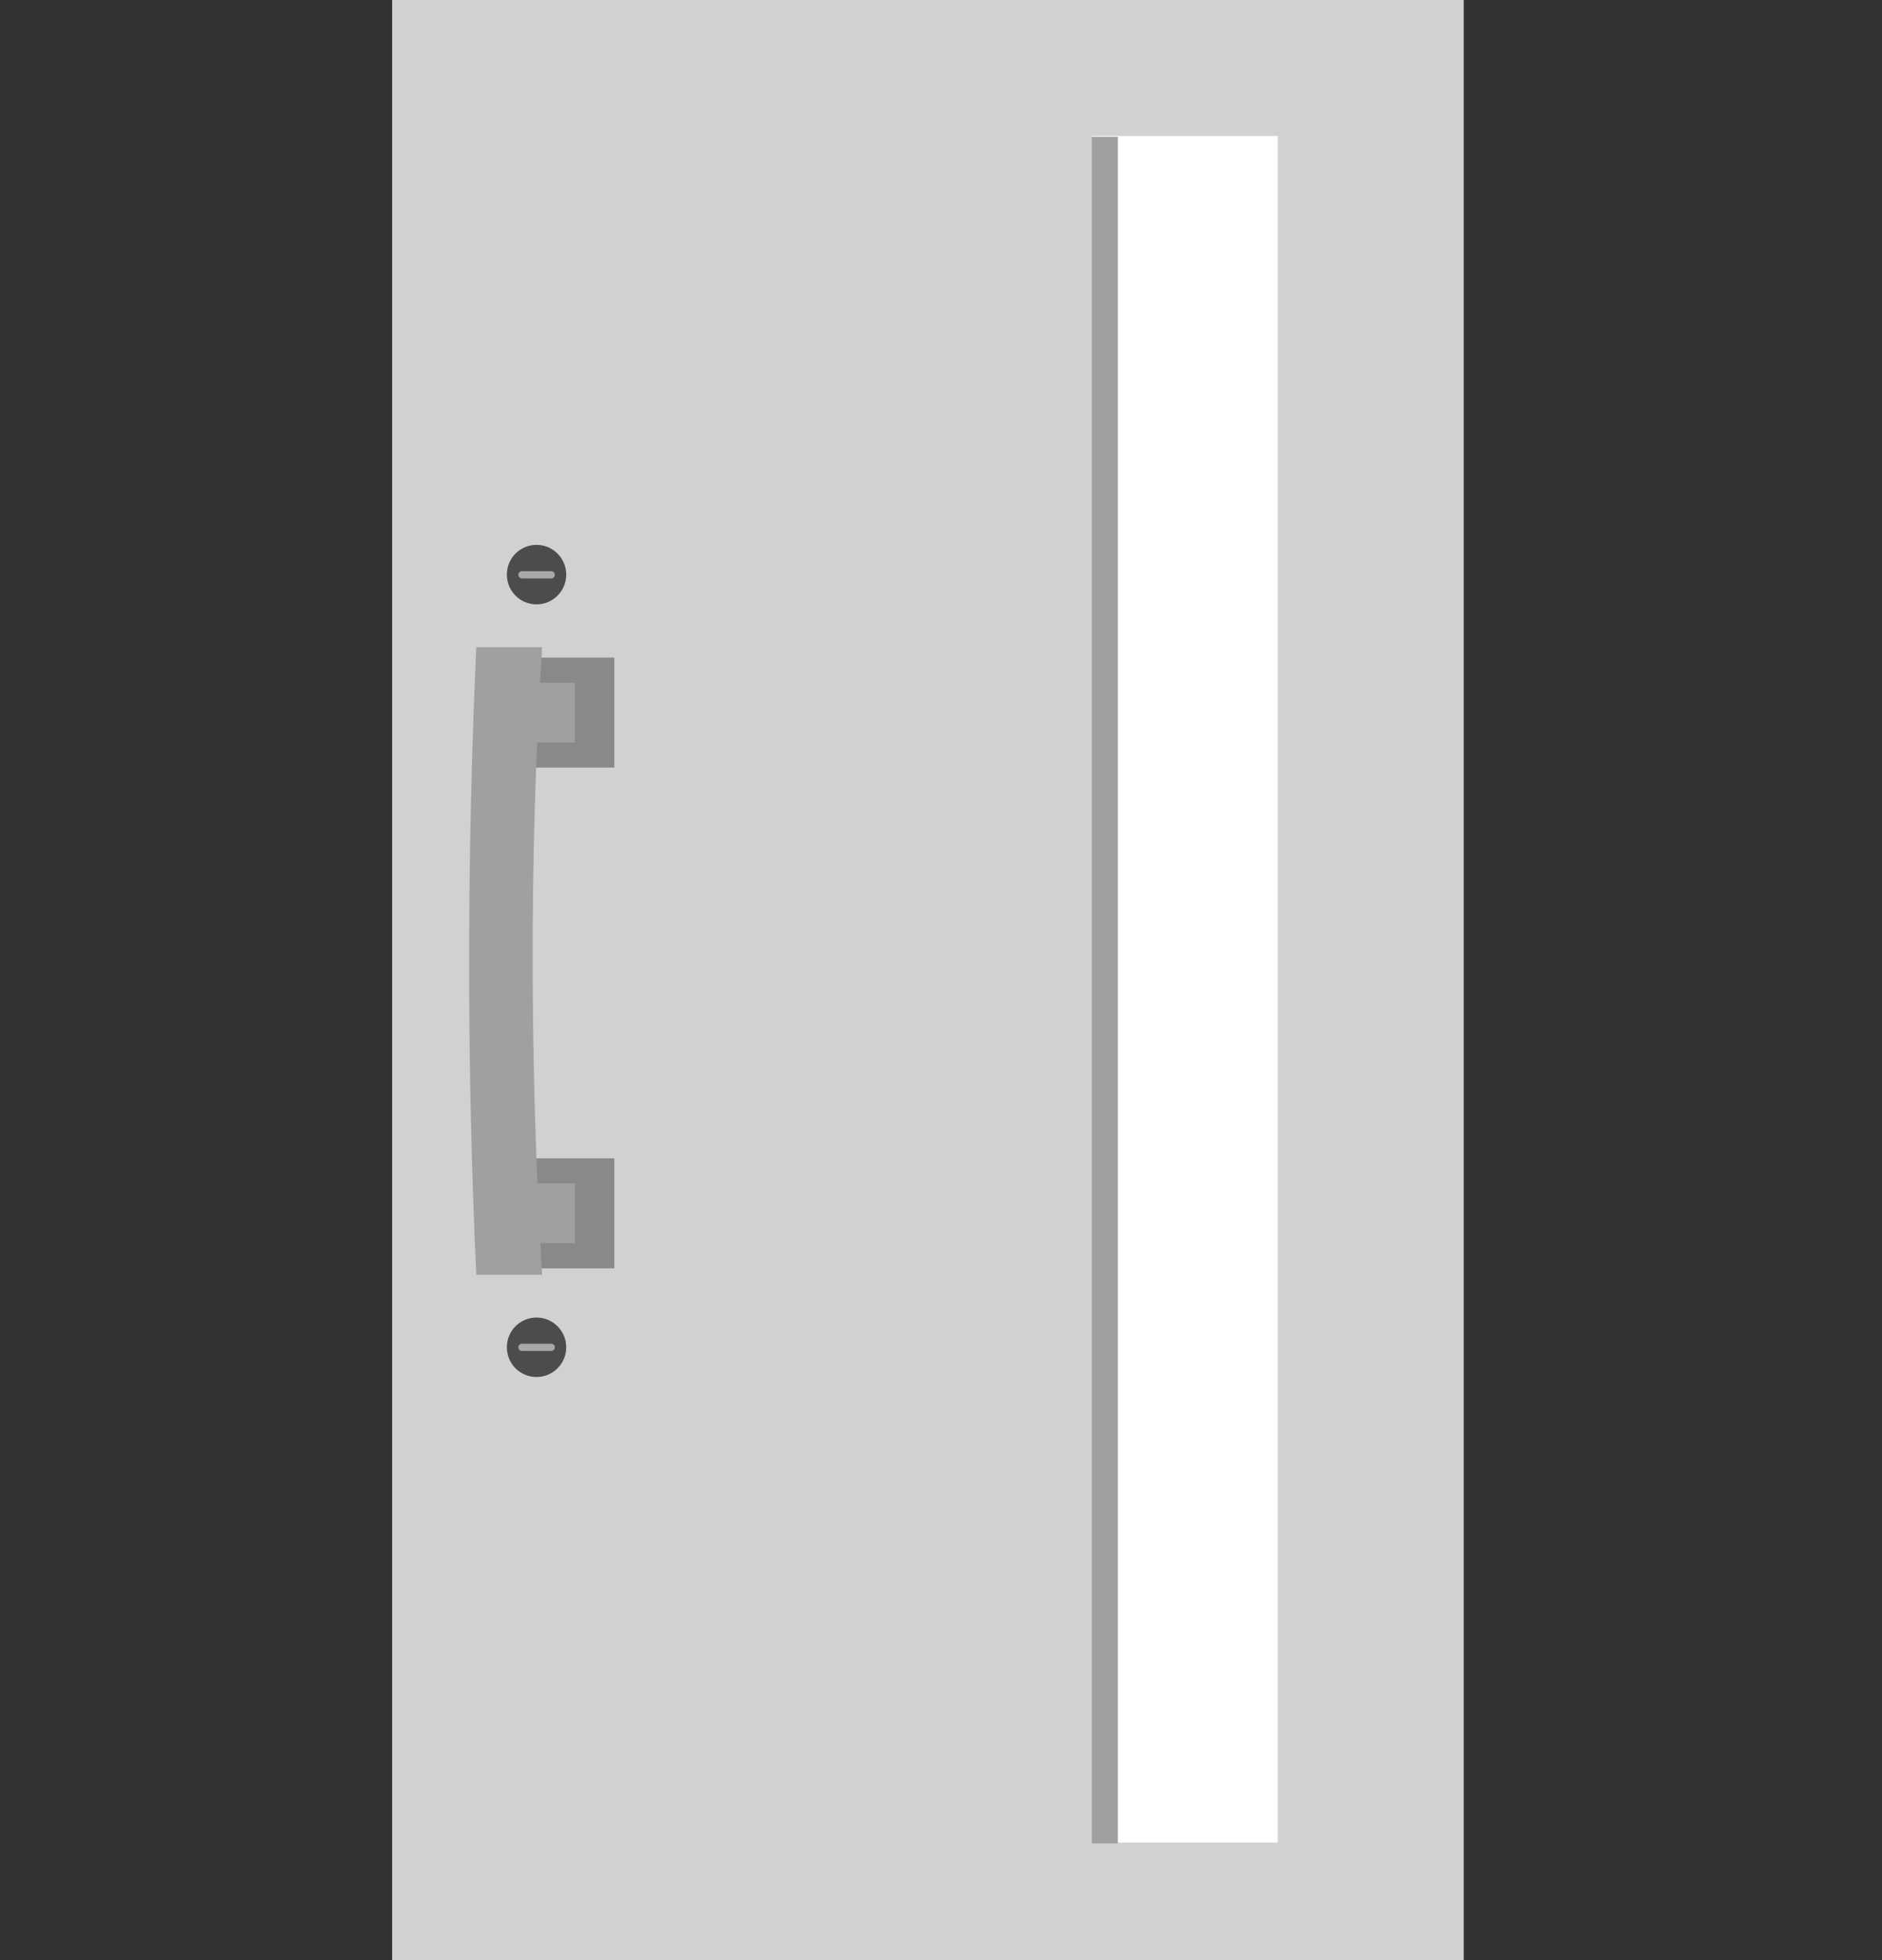 <svg width="72" height="75" viewBox="0 0 72 75" fill="none" xmlns="http://www.w3.org/2000/svg">
<rect x="0" y="0" width="72" height="75" fill="#333333" stroke="none"/>
<mask id="mask0_4549_197657" style="mask-type:alpha" maskUnits="userSpaceOnUse" x="0" y="3" width="72" height="72">
<rect y="3" width="72" height="72" fill="#D9D9D9"/>
</mask>
<g mask="url(#mask0_4549_197657)">
</g>
<g clip-path="url(#clip0_4549_197657)">
<path d="M55.999 75H15.002V0H55.999V75Z" fill="#D1D1D1"/>
<path d="M23.502 48.531H20.051V44.321H23.502V48.531Z" fill="#898989"/>
<path d="M23.502 29.371H20.051V25.161H23.502V29.371Z" fill="#898989"/>
<path d="M21.993 47.566H19.172V45.281H21.993V47.566Z" fill="#9FA0A0"/>
<path d="M21.993 28.41H19.172V26.125H21.993V28.41Z" fill="#9FA0A0"/>
<path d="M20.525 50.414C21.152 50.414 21.662 50.922 21.662 51.551C21.662 52.179 21.155 52.688 20.525 52.688C19.895 52.688 19.391 52.179 19.391 51.551C19.391 50.922 19.898 50.414 20.525 50.414Z" fill="#4C4C4C"/>
<path d="M21.09 51.415C21.165 51.415 21.229 51.478 21.229 51.553C21.229 51.628 21.165 51.691 21.09 51.691H19.968C19.893 51.691 19.83 51.628 19.83 51.553C19.83 51.478 19.893 51.415 19.968 51.415H21.09Z" fill="#A8A8A8"/>
<path d="M20.525 20.848C21.152 20.848 21.662 21.357 21.662 21.985C21.662 22.614 21.155 23.125 20.525 23.125C19.895 23.125 19.391 22.617 19.391 21.985C19.391 21.354 19.898 20.848 20.525 20.848Z" fill="#4C4C4C"/>
<path d="M21.09 21.856C21.165 21.856 21.229 21.919 21.229 21.994C21.229 22.07 21.165 22.133 21.09 22.133H19.968C19.893 22.133 19.83 22.07 19.83 21.994C19.83 21.919 19.893 21.856 19.968 21.856H21.09Z" fill="#A8A8A8"/>
<path d="M20.738 48.777H18.221C17.855 40.835 17.858 32.787 18.221 24.764H20.738C20.24 32.82 20.276 40.874 20.738 48.777Z" fill="#9FA0A0"/>
<path d="M48.884 70.504H41.766V5.203H48.884V70.504Z" fill="white"/>
<path d="M42.765 70.535H41.766V5.234H42.765V70.535Z" fill="#9FA0A0"/>
</g>
<defs>
<clipPath id="clip0_4549_197657">
<rect width="41" height="75" fill="white" transform="matrix(1 0 0 -1 15 75)"/>
</clipPath>
</defs>
</svg>
